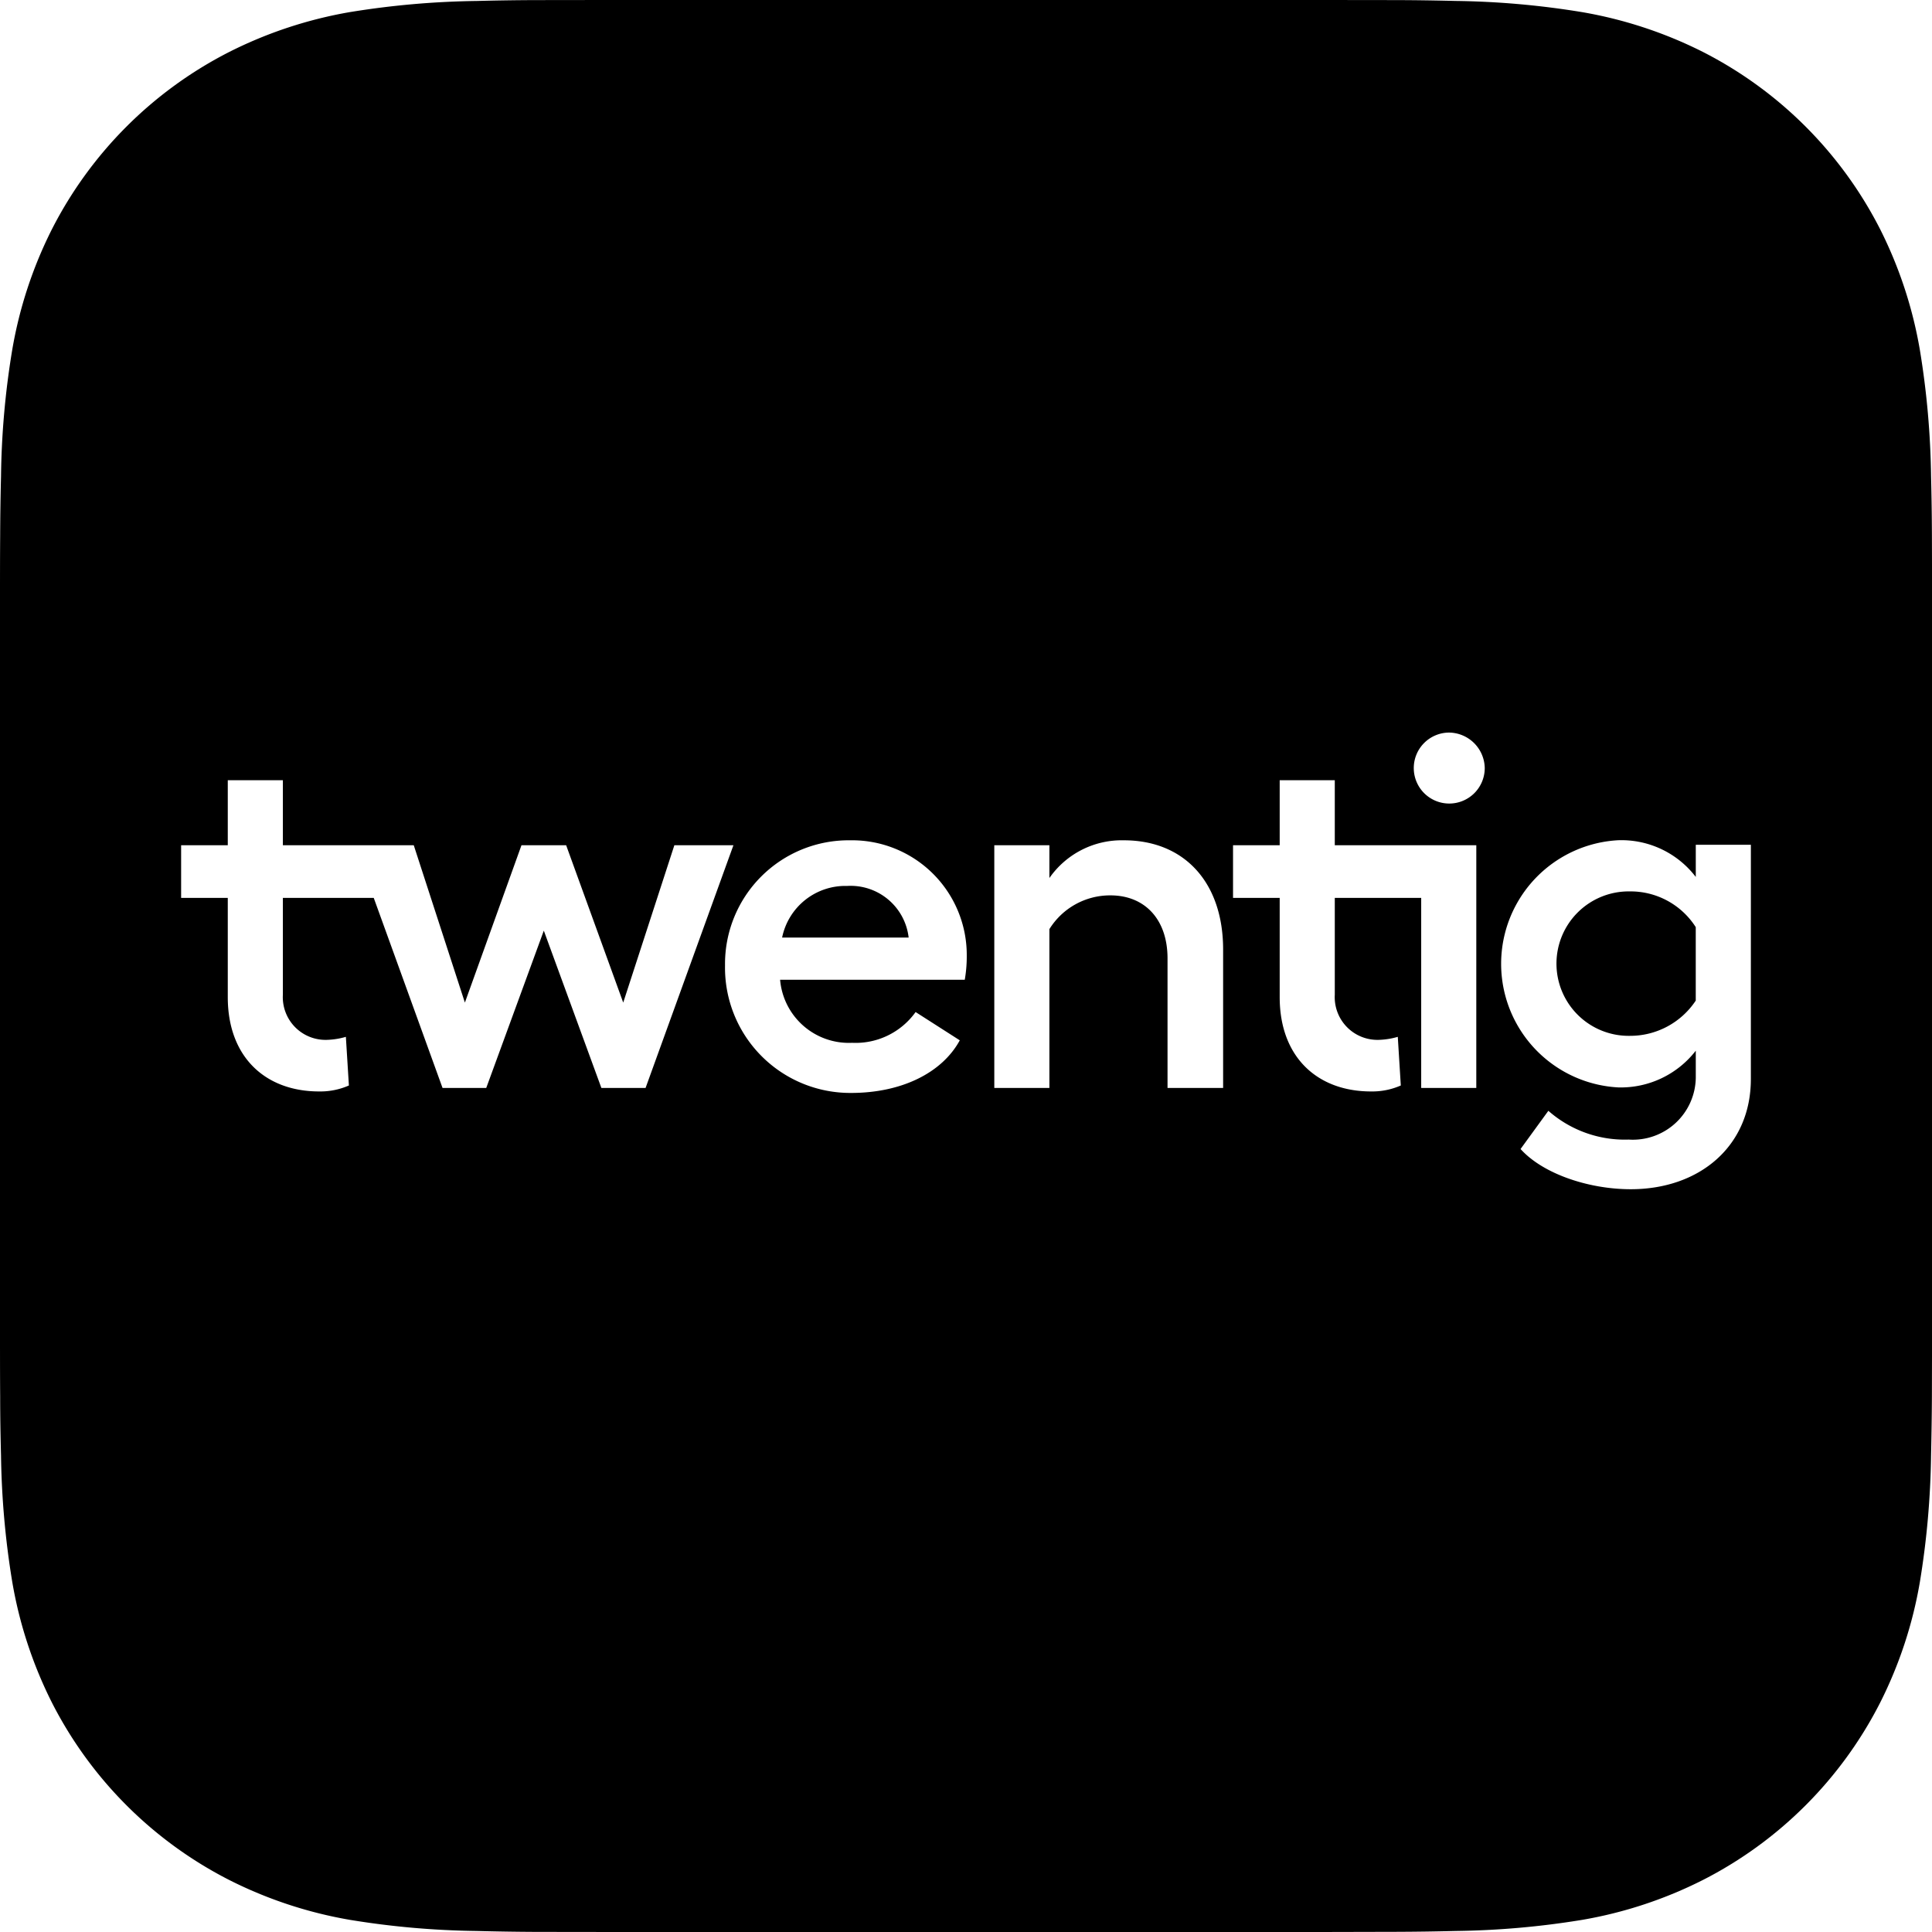 <?xml version="1.0" encoding="UTF-8"?>
<svg xmlns="http://www.w3.org/2000/svg" width="128" height="128" viewBox="0 0 128 128">
  <path d="M60.2,62.116H51.817a4.277,4.277,0,0,1,4.308-3.42A3.868,3.868,0,0,1,60.2,62.116Zm47.774-3.058a4.785,4.785,0,1,0,0,9.569,5.214,5.214,0,0,0,4.374-2.335V61.426A5.121,5.121,0,0,0,107.976,59.058ZM128,37.391V89.868l-.006,2.677c-.006,1.283-.028,2.577-.056,3.865a55.909,55.909,0,0,1-.742,8.405,28.269,28.269,0,0,1-2.632,7.992,26.882,26.882,0,0,1-11.75,11.751,28.33,28.33,0,0,1-7.992,2.638,55.824,55.824,0,0,1-8.41.736q-1.929.049-3.859.056l-4.59.011H40.036l-4.584-.006q-1.933-.01-3.865-.061a55.814,55.814,0,0,1-8.4-.736,28.347,28.347,0,0,1-7.992-2.638,26.882,26.882,0,0,1-11.75-11.746,28.362,28.362,0,0,1-2.632-8A56.155,56.155,0,0,1,.067,96.41C.033,95.122.011,93.833.011,92.545,0,91.017,0,89.488,0,87.96V40.04c0-1.534,0-3.056.011-4.59q.007-1.933.056-3.865a55.051,55.051,0,0,1,.742-8.4,28.3,28.3,0,0,1,2.632-8A26.882,26.882,0,0,1,15.2,3.436,28.453,28.453,0,0,1,23.189.8a56.547,56.547,0,0,1,8.4-.736Q33.525.013,35.458.006L40.047,0H87.964l4.59.006q1.93.007,3.859.056a55.838,55.838,0,0,1,8.41.742,28.505,28.505,0,0,1,7.992,2.633,26.876,26.876,0,0,1,11.75,11.751,28.391,28.391,0,0,1,2.632,8,55.838,55.838,0,0,1,.742,8.405q.049,1.929.056,3.86ZM42.77,72.081,48.591,56H44.678L41.29,66.424,37.509,56h-2.96L30.8,66.424,27.413,56H18.741V51.692h-3.65V56H12v3.486h3.091v6.577c0,3.979,2.5,6.248,6.051,6.248a4.7,4.7,0,0,0,1.973-.395l-.2-3.223a4.971,4.971,0,0,1-1.25.2A2.831,2.831,0,0,1,18.741,65.9V59.486h6.02L29.32,72.081h2.894l3.815-10.424,3.815,10.424Zm21.28-8.747a7.6,7.6,0,0,0-7.728-7.662,8.191,8.191,0,0,0-8.287,8.287,8.3,8.3,0,0,0,8.353,8.451c3.321,0,6.018-1.315,7.2-3.486l-2.927-1.874a4.885,4.885,0,0,1-4.209,2.039,4.571,4.571,0,0,1-4.768-4.176H63.918A9.01,9.01,0,0,0,64.05,63.333Zm16.985-.427c0-4.439-2.565-7.235-6.577-7.235a5.839,5.839,0,0,0-4.933,2.5V56h-3.65V72.081h3.65V61.557a4.733,4.733,0,0,1,4.045-2.236c2.269,0,3.782,1.578,3.782,4.176v8.583h3.683ZM97.809,56H88.433V51.692h-3.65V56H81.692v3.486h3.091v6.577c0,3.979,2.5,6.248,6.051,6.248a4.7,4.7,0,0,0,1.973-.395l-.2-3.223a4.97,4.97,0,0,1-1.25.2A2.831,2.831,0,0,1,88.433,65.9V59.486h5.725V72.081h3.65Zm.559-5.13A2.394,2.394,0,0,0,96,48.535a2.351,2.351,0,1,0,2.368,2.335ZM116,55.967h-3.65V58.1a6.2,6.2,0,0,0-5.13-2.433,8.2,8.2,0,0,0,0,16.377,6.285,6.285,0,0,0,5.13-2.433v1.809A4.168,4.168,0,0,1,107.91,75.5a7.656,7.656,0,0,1-5.327-1.907l-1.842,2.532c1.48,1.644,4.505,2.664,7.3,2.664,4.571,0,7.958-2.861,7.958-7.3Z"></path>
</svg>
